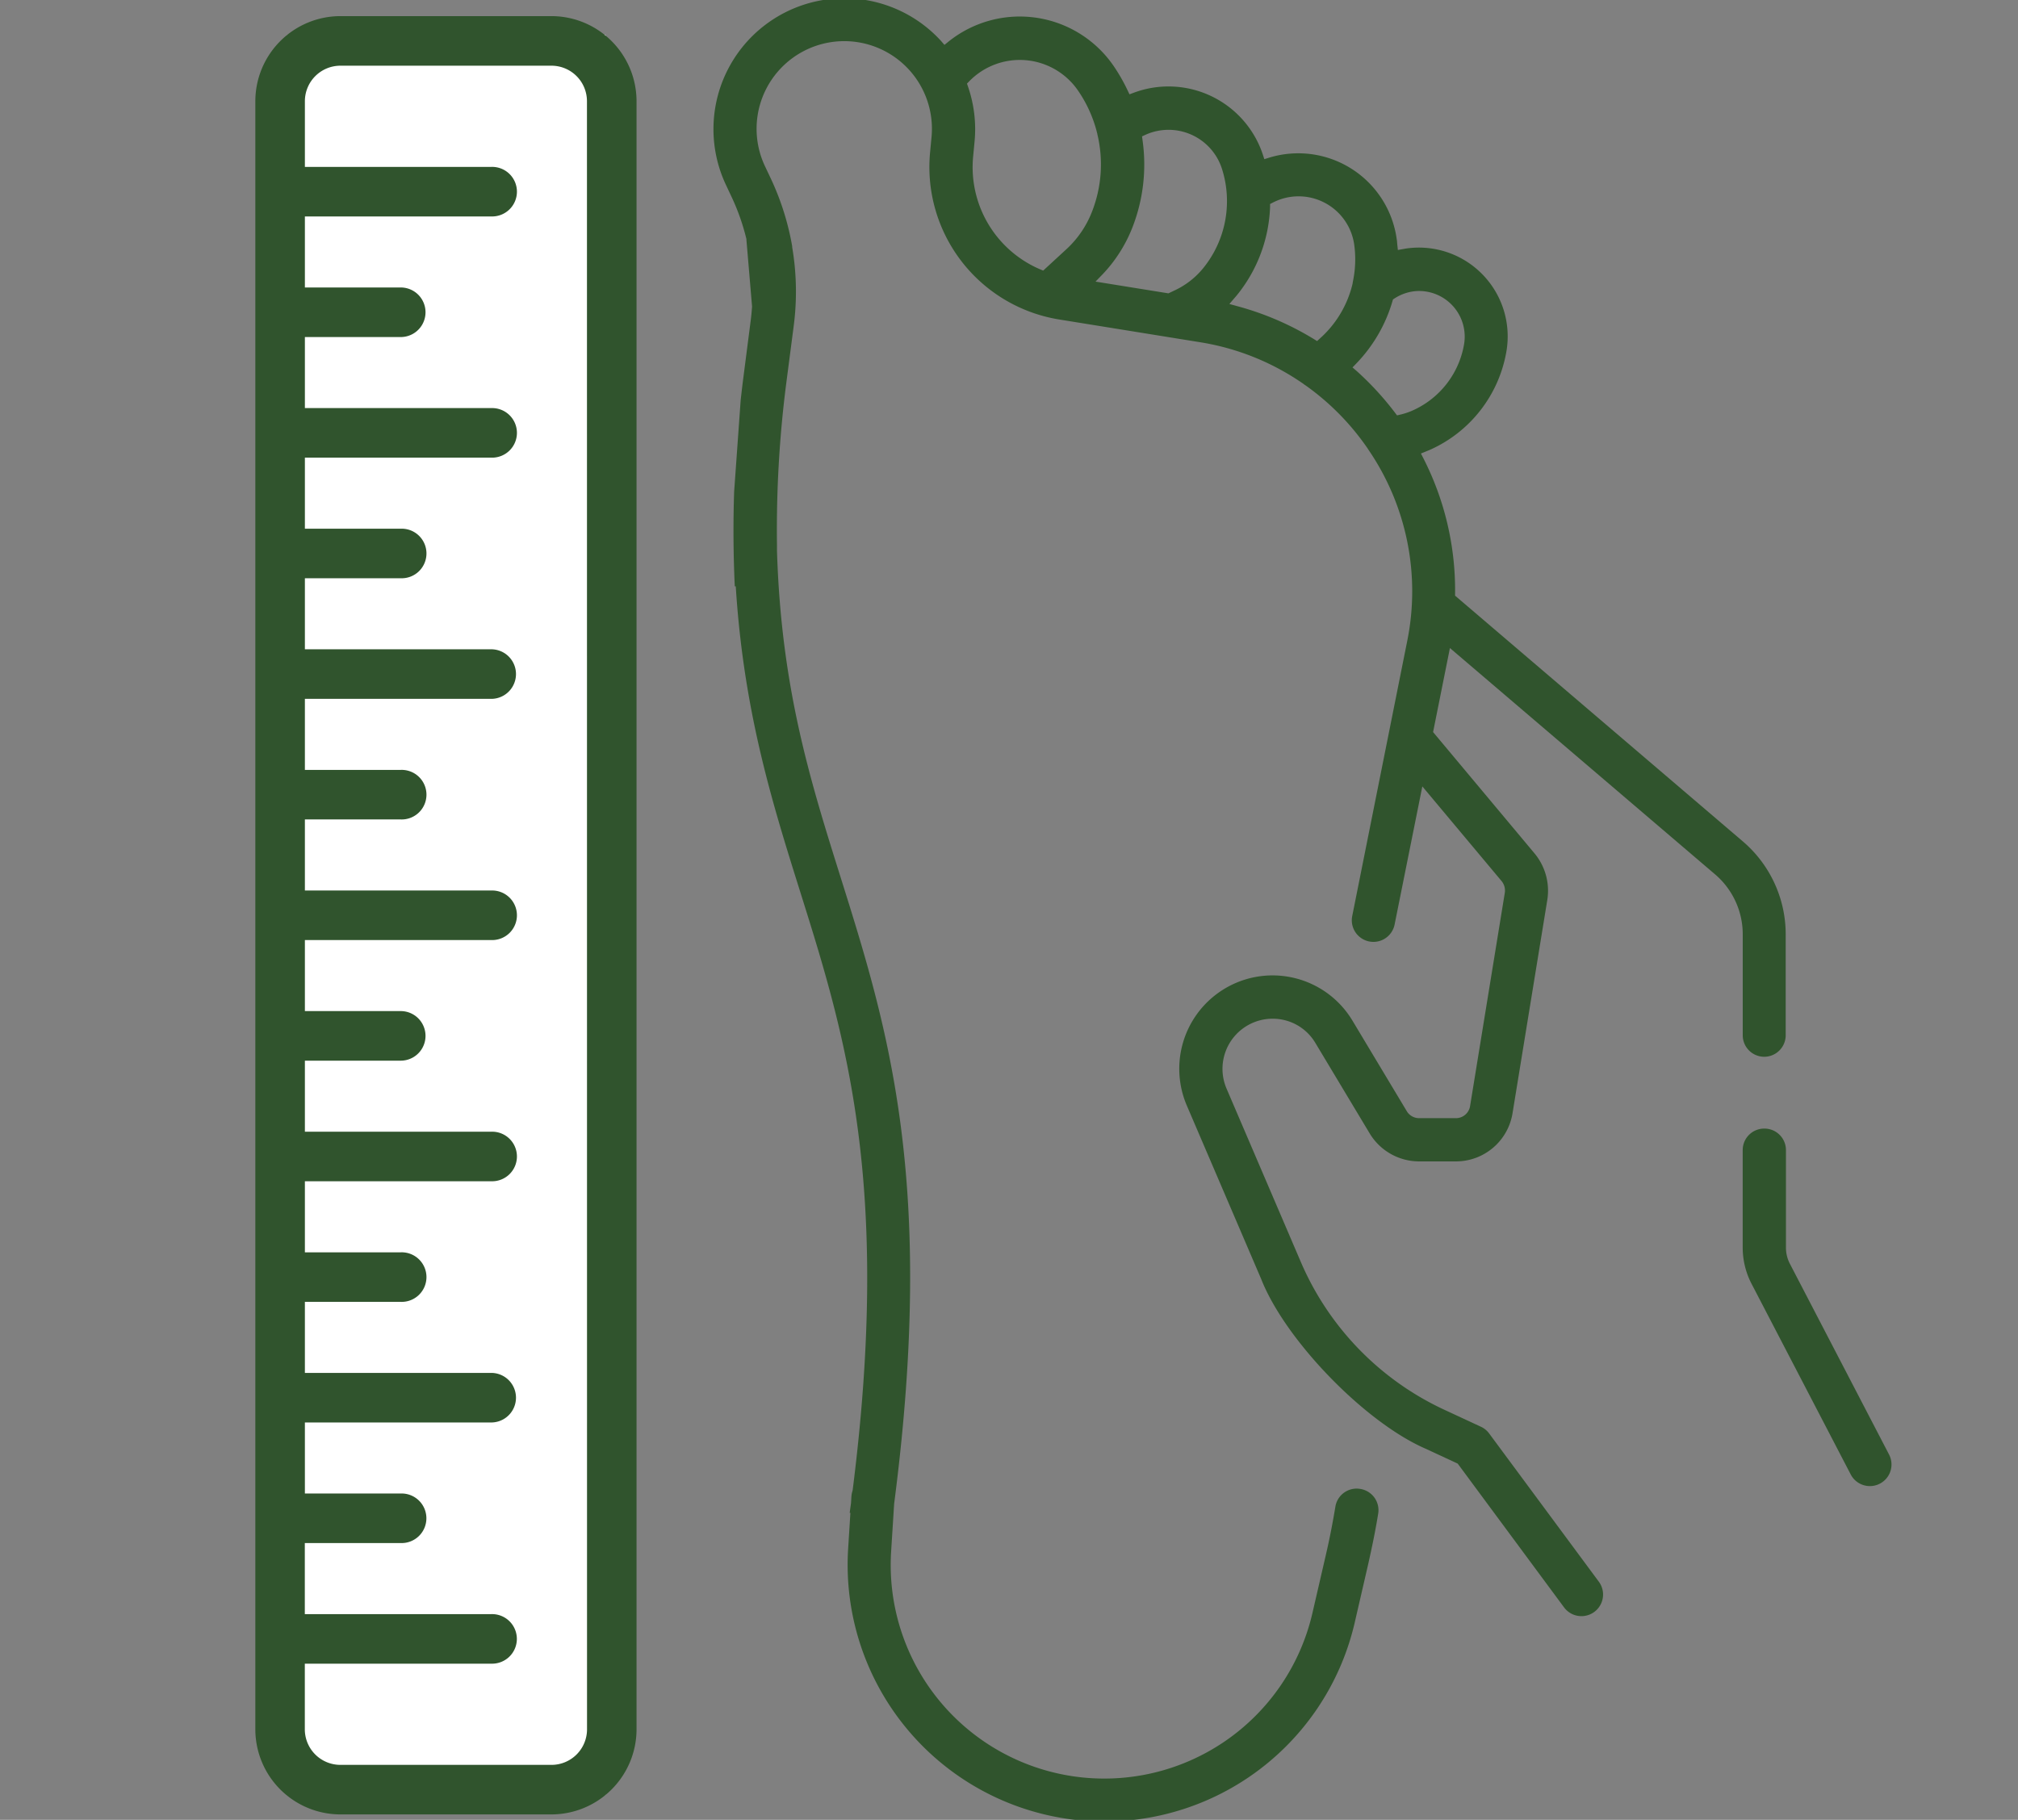 <svg id="Vrstva_1" data-name="Vrstva 1" xmlns="http://www.w3.org/2000/svg" viewBox="0 0 563.26 508.01">
  <rect x="0" y="0" width="563.26" height="508.01" fill="#808080" stroke="none"/>
  <title>Kreslicí plátno 1</title>
  <rect x="80.17" y="9.74" width="88.85" height="491.35" fill="#fff"/>
  <g>
    <path d="M492.42,315.05a6,6,0,0,0-6,6v27.23a21.94,21.94,0,0,0,2.46,10.08l27.69,53.24a6,6,0,1,0,10.7-5.56l-27.68-53.25a9.82,9.82,0,0,1-1.1-4.51V321.08A6,6,0,0,0,492.42,315.05Z" fill="#30542d"/>
    <path d="M492.42,295a6,6,0,0,0,6-6V260.85a34.09,34.09,0,0,0-12-26l-80.28-68.57v-.7a81,81,0,0,0-8.79-37.53l-.74-1.45,1.78-.73.57-.23a36.87,36.87,0,0,0,21.49-27.45,24.79,24.79,0,0,0-26.33-29,21.06,21.06,0,0,0-2.36.31l-1.59.28-.21-2c0-.35-.06-.7-.11-1A27.73,27.73,0,0,0,354.29,44l-1.39.43L352.43,43a27.74,27.74,0,0,0-35.88-17.15l-1.29.48-.59-1.24a49.86,49.86,0,0,0-3.93-6.81,31.76,31.76,0,0,0-46-6.66l-1.13.91-.95-1.1a36.53,36.53,0,0,0-60,40.26l1.41,3a61.7,61.7,0,0,1,4.27,12.05l0,.22,1.57,18.55v.11c-.1,1.36-.21,2.59-.36,3.74L207.5,105.3c-.28,2.12-.52,4.24-.76,6.36l-1.83,25.61c-.29,8.69-.23,17.57.18,26.4l.27,0,.11,1.65c2.36,34.19,10.22,59.21,17.81,83.4,12.57,40,25.57,81.39,14.72,167.22l-.06.28a6.15,6.15,0,0,0-.29,1.48l-.12,1.92c-.12.9-.25,1.8-.37,2.71l.2,0-.63,10a71.69,71.69,0,0,0,141.4,20.61l3.77-16.36c1-4.46,2-9.19,2.77-14a6,6,0,0,0-5-6.94,6,6,0,0,0-6.94,4.95c-.76,4.6-1.64,9.07-2.62,13.3l-3.78,16.37a59.62,59.62,0,0,1-117.6-17.14l.84-13.33c11.7-90-1.81-133.07-14.87-174.67-8.56-27.25-16.65-53-17.83-91.4h0l0-1.48a320.88,320.88,0,0,1,2.6-45.34l2.07-15.92a74,74,0,0,0-.43-22l0-.25A74.35,74.35,0,0,0,215,49.53l-1.42-3A24.47,24.47,0,1,1,260,38.35l-.4,4.21a43.12,43.12,0,0,0,36.06,46.63l39.16,6.32a69.82,69.82,0,0,1,28.92,11.6l.08.06a7,7,0,0,0,.65.46l.09.06a70.46,70.46,0,0,1,17,17.25c.1.14.2.29.29.44l.18.27A70,70,0,0,1,392.77,179l-15.34,76.72a6,6,0,1,0,11.83,2.36L397,219.53l22.09,26.39a4.17,4.17,0,0,1,.92,3.36l-9.69,59.52a4,4,0,0,1-3.93,3.34H396.09a4,4,0,0,1-3.42-1.93l-15.16-25.27a26,26,0,0,0-36.83-8.22,26.06,26.06,0,0,0-9.43,31.87L352,357c6.69,17.07,29,40.11,46,47.45l8.87,4.12.23.31,29.46,39.83a6,6,0,1,0,9.7-7.18l-30.61-41.37a5.93,5.93,0,0,0-2.3-1.88l-10.23-4.75a80.43,80.43,0,0,1-40.05-41.28l-20.74-48.41a14,14,0,0,1,15.89-19.14,13.82,13.82,0,0,1,8.93,6.45l15.16,25.26a16.13,16.13,0,0,0,13.76,7.8h10.27a16,16,0,0,0,15.84-13.48l9.7-59.52a16.29,16.29,0,0,0-3.58-13L400,204.36l4.7-23.46,74,63.17a22,22,0,0,1,7.73,16.78V289A6,6,0,0,0,492.42,295ZM297.75,69.48l-6.58,6.06-.9-.38A31,31,0,0,1,271.62,43.7l.4-4.22a36.41,36.41,0,0,0-1.82-15.27l-.3-.87.64-.66a19.71,19.71,0,0,1,30.29,2.51,36.38,36.38,0,0,1,5.27,11.45,5.74,5.74,0,0,0,.18.67l0,.11a36.13,36.13,0,0,1-1.55,21.84h0A27.94,27.94,0,0,1,297.75,69.48Zm38.14,5.31A22.56,22.56,0,0,1,328,81l-1.87.89-20.35-3.28,2-2.06A40.3,40.3,0,0,0,316,63.69a48.33,48.33,0,0,0,2.91-24.51l-.15-1.11,1-.46a15.65,15.65,0,0,1,21.34,9.61,29.32,29.32,0,0,1,1.32,7.19A29.66,29.66,0,0,1,335.89,74.79Zm32.56,19.66-.83.76-.95-.59a81.8,81.8,0,0,0-21.24-9.13l-2.29-.63,1.77-2.06c.13-.14.25-.29.37-.44a41.44,41.44,0,0,0,9.22-24.54l0-.87.78-.4q.6-.31,1.23-.57A15.68,15.68,0,0,1,378,68.39a29.9,29.9,0,0,1-.39,10.24l0,.06-.06.29,0,.12A29.55,29.55,0,0,1,368.45,94.45Zm22.44,21.28-.95.23-.59-.78a83.24,83.24,0,0,0-10.68-11.61l-1.16-1,1.08-1.12a41.89,41.89,0,0,0,10.06-17.33l.16-.54.48-.31a12.87,12.87,0,0,1,5.83-2,12.74,12.74,0,0,1,13.52,14.88,24.8,24.8,0,0,1-14.47,18.49A18.54,18.54,0,0,1,390.89,115.73Z" fill="#30542d"/>
    <path d="M153.94,4.5H95A23.78,23.78,0,0,0,71.27,28.25v454.5A23.77,23.77,0,0,0,95,506.5h58.92a23.78,23.78,0,0,0,23.75-23.75V28.25A23.78,23.78,0,0,0,153.94,4.5Zm9.91,478.25a9.92,9.92,0,0,1-9.91,9.92H95a9.93,9.93,0,0,1-9.92-9.92V464.42h52a6.92,6.92,0,1,0,0-13.83h-52V430.75h26.75a6.92,6.92,0,1,0,0-13.83H85.1V397.09h52a6.92,6.92,0,1,0,0-13.84h-52V363.42h26.75a6.92,6.92,0,1,0,0-13.83H85.1V329.75h52a6.92,6.92,0,1,0,0-13.83h-52V296.09h26.75a6.92,6.92,0,1,0,0-13.84H85.1V262.42h52a6.92,6.92,0,1,0,0-13.83h-52V228.75h26.75a6.92,6.92,0,1,0,0-13.83H85.1V195.09h52a6.92,6.92,0,1,0,0-13.84h-52V161.42h26.75a6.92,6.92,0,1,0,0-13.83H85.1V127.75h52a6.92,6.92,0,1,0,0-13.83h-52V94.09h26.75a6.92,6.92,0,1,0,0-13.84H85.1V60.42h52a6.92,6.92,0,1,0,0-13.83h-52V28.25A9.92,9.92,0,0,1,95,18.34h58.92a9.91,9.91,0,0,1,9.91,9.91Z" fill="#30542d"/>
  </g>
</svg>
